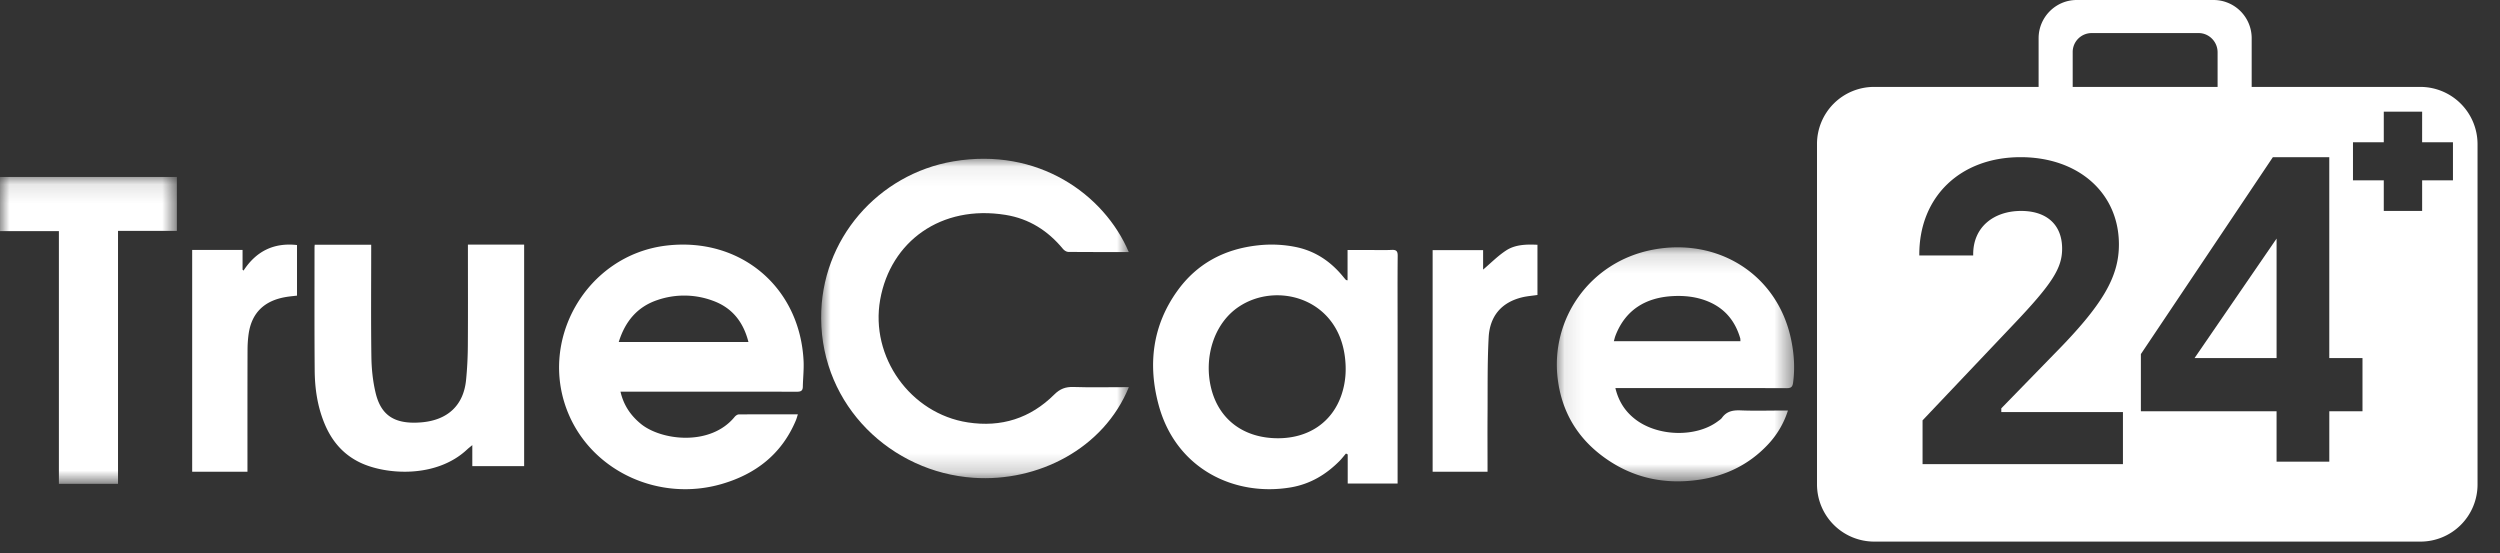 <svg xmlns="http://www.w3.org/2000/svg" xmlns:xlink="http://www.w3.org/1999/xlink" viewBox="0 0 131 29"><rect x="0" y="0" width="131" height="29" fill="#333333" stroke="none"/><defs><path id="a" d="M0 .08h16.124v16.736H0z"/><path id="c" d="M12.532 12.405V.143H.099v12.262h12.433z"/><path id="e" d="M0 .118v16.08h9.268V.118z"/></defs><g fill="none" fill-rule="evenodd"><g transform="translate(43.028 8.24)"><mask id="b" fill="#fff"><use xlink:href="#a"/></mask><path fill="#FFF" d="M16.12 4.967c-1.074 0-2.122.004-3.17-.006-.093-.001-.212-.077-.275-.154-.787-.955-1.772-1.587-3.011-1.787-3.377-.547-6.026 1.392-6.57 4.438-.536 3.007 1.582 5.973 4.592 6.436 1.757.271 3.28-.217 4.53-1.461.298-.297.592-.409 1.006-.395.877.029 1.756.009 2.633.009h.269c-1.322 3.234-4.77 4.98-8.14 4.749C3.68 16.5.032 13.044 0 8.445-.028 4.283 3.002.884 6.925.216c4.434-.754 7.902 1.721 9.195 4.751" mask="url(#b)"/></g><g transform="translate(81.479 12.817)"><mask id="d" fill="#fff"><use xlink:href="#c"/></mask><path fill="#FFF" d="M9.72 5.062c-.005-.075 0-.119-.012-.158-.255-.865-.766-1.522-1.618-1.896-.633-.278-1.305-.35-1.987-.305-1.298.087-2.39.67-2.928 2.06-.036.09-.055.186-.088.299H9.72zM3.167 7.517c.163.68.498 1.211 1.027 1.624 1.178.922 3.198.976 4.344.117.076-.057.163-.11.216-.185.242-.339.571-.402.974-.386.721.03 1.445.008 2.168.008h.313a4.652 4.652 0 01-1.088 1.823c-.95.995-2.127 1.578-3.491 1.792-1.906.298-3.652-.095-5.183-1.258C1.113 10.038.349 8.689.145 7.035-.24 3.905 1.815.901 5.127.268c3.394-.65 6.538 1.276 7.25 4.713.154.742.203 1.487.104 2.24-.028.212-.085.303-.332.302-2.875-.01-5.75-.006-8.624-.006h-.358z" mask="url(#d)"/></g><path fill="#FFF" d="M66.968 22.964c1.598 0 2.832-.833 3.321-2.26.227-.66.272-1.336.18-2.033-.404-3.066-3.583-3.915-5.551-2.6-1.337.892-1.846 2.705-1.45 4.287.411 1.643 1.721 2.606 3.5 2.606m3.644-8.273V13.1h1.09c.407 0 .815.014 1.221-.005.243-.012.319.062.316.312-.012 1.244-.005 2.488-.005 3.731v8.198H70.62v-1.524l-.09-.048c-.114.131-.22.27-.34.392-.712.718-1.541 1.21-2.549 1.382-2.947.5-6.02-.96-6.927-4.313-.572-2.111-.33-4.155.97-5.971 1.03-1.44 2.465-2.2 4.21-2.395a6.418 6.418 0 012.004.084c1.02.208 1.837.76 2.493 1.567.044.055.091.108.138.16.005.006.017.005.083.021M75.07 13.107h2.645v1.02c.406-.343.78-.729 1.224-1.014.47-.3 1.042-.314 1.624-.287v2.631c-.267.04-.535.06-.792.12-1.146.276-1.708 1.039-1.765 2.1-.073 1.364-.048 2.733-.059 4.1-.006.884 0 1.768 0 2.652v.29H75.07V13.106zM39.219 17.921c-.267-1.046-.848-1.789-1.847-2.156a4.316 4.316 0 00-2.92-.044c-1.063.356-1.696 1.126-2.03 2.2h6.797zm-6.705 2.602c.162.704.525 1.241 1.06 1.682 1.06.875 3.644 1.2 4.92-.359.051-.062.143-.129.216-.13 1.02-.008 2.04-.005 3.098-.005-.04.126-.066.227-.106.321-.739 1.755-2.091 2.809-3.887 3.33-3.234.937-6.68-.617-7.987-3.585-1.711-3.888.892-8.426 5.113-8.911 3.869-.445 6.983 2.184 7.167 6.061.02.443-.031.889-.04 1.333-.003.224-.11.268-.319.267-2.973-.006-5.945-.004-8.918-.004h-.317zM24.519 12.817h2.946v11.61h-2.716v-1.103c-.124.104-.197.158-.263.22-1.625 1.532-4.263 1.335-5.598.703-.914-.433-1.498-1.14-1.87-2.02-.38-.902-.52-1.849-.528-2.808-.018-2.15-.008-4.301-.009-6.452 0-.041.006-.083.01-.142h2.96v.283c0 1.87-.017 3.742.01 5.613.01.621.076 1.254.22 1.86.283 1.193 1.003 1.667 2.402 1.55 1.388-.118 2.206-.903 2.338-2.21.06-.597.09-1.2.094-1.8.012-1.667.004-3.335.004-5.003v-.301"/><g transform="translate(0 9.155)"><mask id="f" fill="#fff"><use xlink:href="#e"/></mask><path fill="#FFF" d="M3.086 16.198V2.956H0V.118h9.268v2.825H6.184v13.255z" mask="url(#f)"/></g><path fill="#FFF" d="M10.07 13.095h2.64v1.036l.051.048c.653-.999 1.566-1.477 2.802-1.339v2.651c-.199.024-.39.04-.58.072-1.134.19-1.791.83-1.952 1.918-.043.293-.06.59-.06.887-.006 2.01-.004 4.02-.004 6.03v.32H10.07V13.095zM126.827 4.554a3 3 0 012.996 2.993v17.84a2.991 2.991 0 01-2.996 2.993h-28.62a3 3 0 01-2.996-2.993V7.547a2.991 2.991 0 012.996-2.993h28.62zm-20.95 3.682c-3.148 0-5.306 2.065-5.306 5.097v.054h2.824v-.065c0-1.445 1.1-2.269 2.512-2.269 1.331 0 2.148.715 2.148 1.976 0 1.021-.514 1.836-2.562 3.988l-4.751 5.01v2.294h10.5v-2.728h-6.374v-.196l2.784-2.858c2.522-2.554 3.379-4.021 3.379-5.728 0-2.695-2.118-4.575-5.155-4.575zm16.178 0h-2.957l-6.916 10.318v2.997h7.11v2.64h2.763v-2.64h1.739v-2.79h-1.74V8.236zm4.865-2.383h-2.01v1.602h-1.614V9.45h1.614v1.602h2.01V9.45h1.615V7.455h-1.616l.001-1.602z"/><path fill="#FFF" d="M115.992 0a2 2 0 011.996 2.003v2.493c0 1.03-.786 1.89-1.794 1.992.005-.043.008-.086.008-.13V2.74c0-.556-.452-1.007-.993-1.007h-5.607a.994.994 0 00-.993 1.007v3.618c0 .043.003.086.009.128a1.998 1.998 0 01-1.795-1.99V2.003c0-1.1.894-2.003 1.996-2.003zM119.293 12.501l-4.297 6.26h4.297z"/></g></svg>
